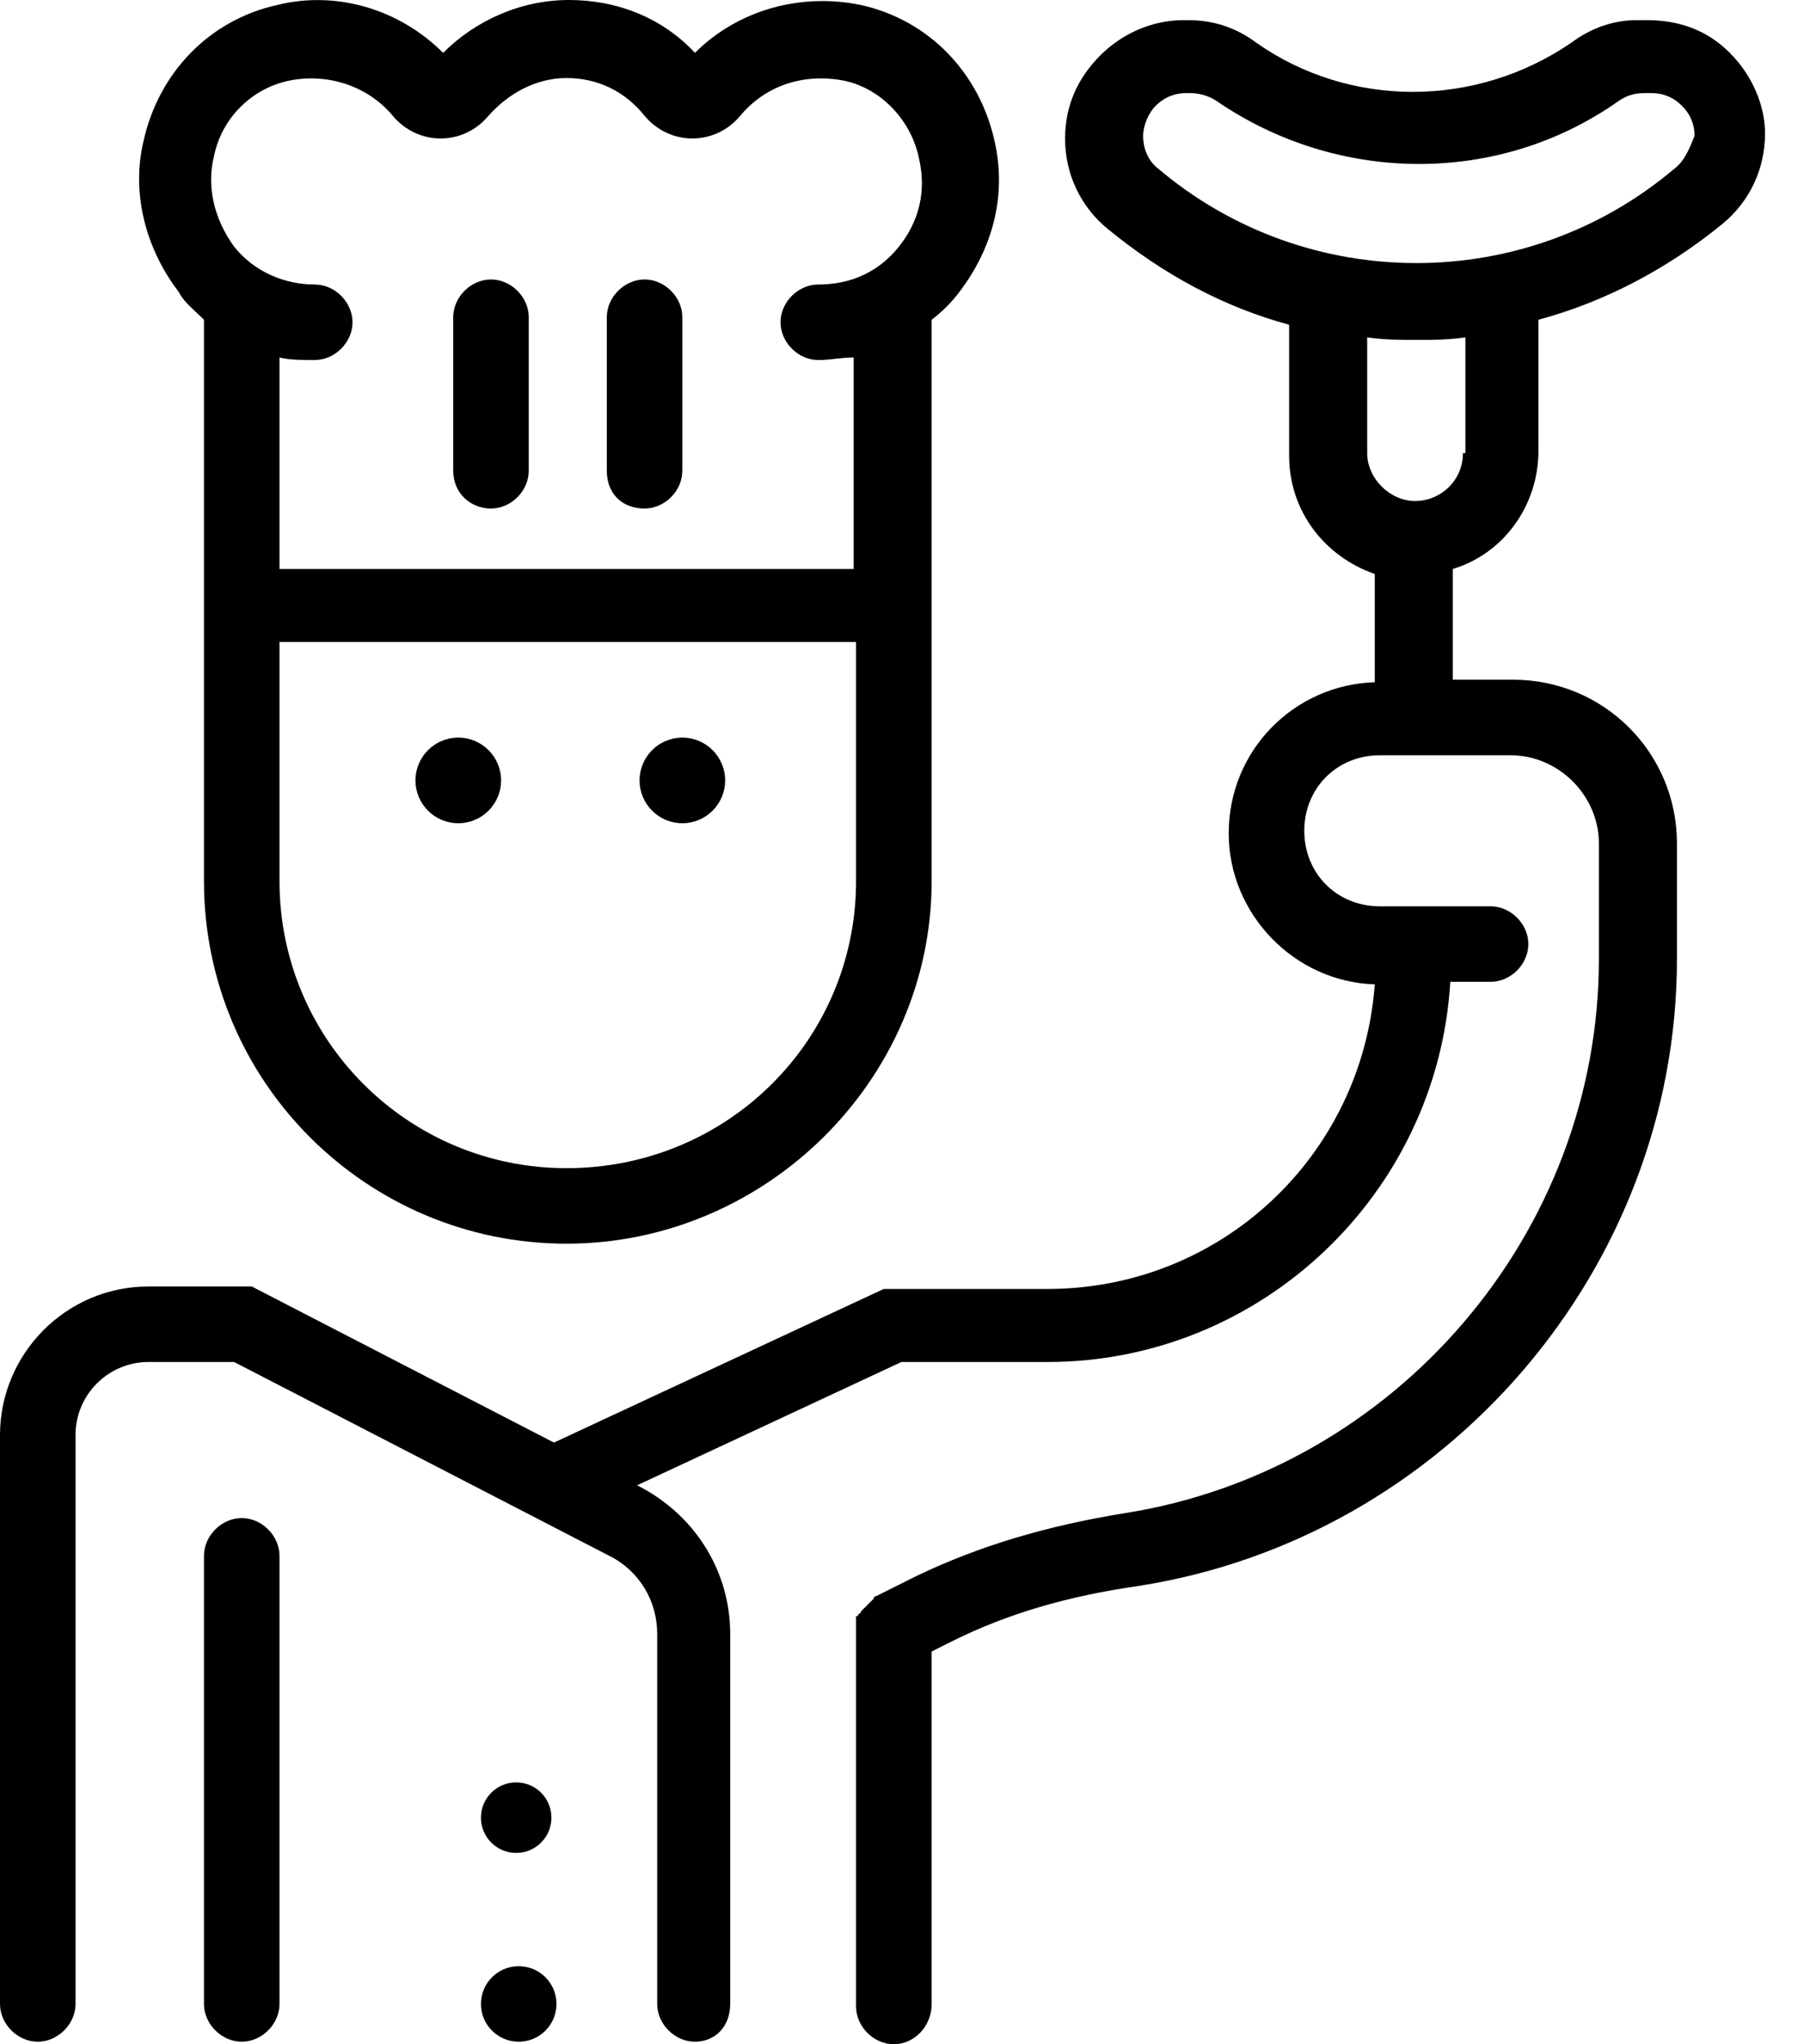 <svg width="30" height="34" viewBox="0 0 30 34" fill="none" xmlns="http://www.w3.org/2000/svg">
<path d="M28.766 0.879C28.389 0.502 27.929 0.335 27.384 0.335C27.384 0.335 27.384 0.335 27.342 0.335H27.217C26.84 0.335 26.463 0.461 26.128 0.712C24.537 1.8 22.443 1.8 20.894 0.712C20.559 0.461 20.182 0.335 19.764 0.335H19.68C19.177 0.335 18.675 0.544 18.298 0.921C17.921 1.298 17.712 1.759 17.712 2.303C17.712 2.889 17.963 3.433 18.424 3.81C19.345 4.564 20.35 5.108 21.438 5.401V7.579C21.438 8.5 22.025 9.254 22.862 9.547V11.347C21.522 11.389 20.433 12.478 20.433 13.86C20.433 15.2 21.522 16.33 22.862 16.372C22.653 19.219 20.308 21.438 17.419 21.438H14.697L9.212 23.993L4.187 21.397H2.47C1.089 21.397 0 22.527 0 23.867V33.33C0 33.665 0.293 33.958 0.628 33.958C0.963 33.958 1.256 33.665 1.256 33.33V23.867C1.256 23.197 1.8 22.653 2.47 22.653H3.894L10.133 25.877C10.636 26.128 10.929 26.631 10.929 27.175V33.33C10.929 33.665 11.222 33.958 11.557 33.958C11.892 33.958 12.143 33.707 12.143 33.33V27.175C12.143 26.17 11.598 25.249 10.677 24.746L10.594 24.704L14.99 22.653H17.419C20.978 22.653 23.909 19.847 24.118 16.33H24.788C25.123 16.33 25.416 16.037 25.416 15.702C25.416 15.367 25.123 15.074 24.788 15.074H22.946C22.234 15.074 21.69 14.53 21.69 13.818C21.69 13.106 22.234 12.562 22.946 12.562H25.123C25.919 12.562 26.589 13.232 26.589 14.027V15.953C26.589 20.517 23.197 24.453 18.717 25.165C17.419 25.374 16.288 25.709 15.241 26.212L14.571 26.547C14.571 26.547 14.53 26.547 14.53 26.589L14.488 26.631L14.446 26.672L14.404 26.714L14.362 26.756L14.32 26.798C14.32 26.798 14.32 26.84 14.278 26.84C14.278 26.84 14.278 26.882 14.236 26.882V26.924V26.965C14.236 27.007 14.236 27.007 14.236 27.049V27.091V33.372C14.236 33.707 14.53 34 14.864 34C15.2 34 15.493 33.707 15.493 33.33V27.468L15.828 27.3C16.749 26.84 17.754 26.547 18.926 26.379C24.035 25.584 27.887 21.104 27.887 15.953V14.027C27.887 12.52 26.672 11.305 25.165 11.305H24.16V9.463C24.997 9.212 25.584 8.416 25.584 7.495V5.318C26.672 5.025 27.719 4.48 28.64 3.727C29.101 3.35 29.352 2.805 29.352 2.219C29.352 1.759 29.143 1.256 28.766 0.879ZM24.328 7.537C24.328 7.998 23.951 8.333 23.532 8.333C23.113 8.333 22.736 7.956 22.736 7.537V5.611C23.03 5.653 23.281 5.653 23.574 5.653C23.825 5.653 24.076 5.653 24.369 5.611V7.537H24.328ZM27.845 2.805C25.374 4.899 21.732 4.899 19.261 2.805C19.094 2.68 19.01 2.47 19.01 2.261C19.01 2.094 19.094 1.884 19.219 1.759C19.345 1.633 19.512 1.549 19.722 1.549H19.805C19.931 1.549 20.099 1.591 20.224 1.675C22.234 3.057 24.914 3.099 26.924 1.675C27.049 1.591 27.175 1.549 27.342 1.549H27.468C27.677 1.549 27.845 1.633 27.97 1.759C28.096 1.884 28.18 2.052 28.18 2.261C28.096 2.47 28.012 2.68 27.845 2.805Z" fill="black"/>
<path d="M10.719 8.458C11.054 8.458 11.347 8.165 11.347 7.83V5.276C11.347 4.941 11.054 4.648 10.719 4.648C10.384 4.648 10.091 4.941 10.091 5.276V7.83C10.091 8.207 10.342 8.458 10.719 8.458Z" fill="black"/>
<path d="M8.165 8.458C8.5 8.458 8.793 8.165 8.793 7.83V5.276C8.793 4.941 8.5 4.648 8.165 4.648C7.83 4.648 7.537 4.941 7.537 5.276V7.83C7.537 8.207 7.83 8.458 8.165 8.458Z" fill="black"/>
<path d="M7.621 13.692C8.014 13.692 8.333 13.373 8.333 12.98C8.333 12.587 8.014 12.268 7.621 12.268C7.228 12.268 6.909 12.587 6.909 12.98C6.909 13.373 7.228 13.692 7.621 13.692Z" fill="black"/>
<path d="M11.347 13.692C11.74 13.692 12.059 13.373 12.059 12.98C12.059 12.587 11.74 12.268 11.347 12.268C10.954 12.268 10.636 12.587 10.636 12.98C10.636 13.373 10.954 13.692 11.347 13.692Z" fill="black"/>
<path d="M4.02 25.249C3.685 25.249 3.392 25.542 3.392 25.877V33.33C3.392 33.665 3.685 33.958 4.02 33.958C4.355 33.958 4.648 33.665 4.648 33.33V25.877C4.648 25.542 4.355 25.249 4.02 25.249Z" fill="black"/>
<path d="M3.392 5.318V14.655C3.392 18.005 6.113 20.685 9.421 20.685C12.729 20.685 15.493 17.963 15.493 14.655V5.318C15.66 5.192 15.828 5.025 15.953 4.857C16.497 4.145 16.749 3.266 16.539 2.345C16.288 1.214 15.451 0.335 14.32 0.084C13.315 -0.126 12.268 0.167 11.557 0.879C11.012 0.293 10.259 0 9.463 0C8.667 0 7.914 0.335 7.369 0.879C6.658 0.167 5.611 -0.167 4.606 0.084C3.475 0.335 2.638 1.214 2.387 2.345C2.177 3.224 2.429 4.145 2.973 4.857C3.057 5.025 3.224 5.15 3.392 5.318ZM9.421 19.429C6.783 19.429 4.648 17.293 4.648 14.655V10.677H14.236V14.655C14.236 17.293 12.101 19.429 9.421 19.429ZM3.559 2.596C3.685 1.968 4.187 1.466 4.815 1.34C5.443 1.214 6.113 1.424 6.532 1.926C6.741 2.177 7.034 2.303 7.328 2.303C7.621 2.303 7.914 2.177 8.123 1.926C8.458 1.549 8.919 1.298 9.421 1.298C9.924 1.298 10.384 1.507 10.719 1.926C10.929 2.177 11.222 2.303 11.515 2.303C11.808 2.303 12.101 2.177 12.31 1.926C12.729 1.424 13.357 1.214 14.027 1.34C14.655 1.466 15.158 2.01 15.283 2.638C15.409 3.182 15.283 3.685 14.948 4.103C14.613 4.522 14.153 4.732 13.608 4.732C13.273 4.732 12.98 5.025 12.98 5.36C12.98 5.695 13.273 5.988 13.608 5.988C13.818 5.988 13.985 5.946 14.195 5.946V9.463H4.648V5.946C4.815 5.988 5.025 5.988 5.234 5.988C5.569 5.988 5.862 5.695 5.862 5.36C5.862 5.025 5.569 4.732 5.234 4.732C4.732 4.732 4.229 4.522 3.894 4.103C3.559 3.643 3.433 3.099 3.559 2.596Z" fill="black"/>
<path d="M8.626 33.958C8.973 33.958 9.254 33.677 9.254 33.33C9.254 32.983 8.973 32.702 8.626 32.702C8.279 32.702 7.998 32.983 7.998 33.33C7.998 33.677 8.279 33.958 8.626 33.958Z" fill="black"/>
<path d="M8.584 30.818C8.908 30.818 9.17 30.555 9.17 30.232C9.17 29.908 8.908 29.645 8.584 29.645C8.26 29.645 7.998 29.908 7.998 30.232C7.998 30.555 8.26 30.818 8.584 30.818Z" fill="black"/>
</svg>
